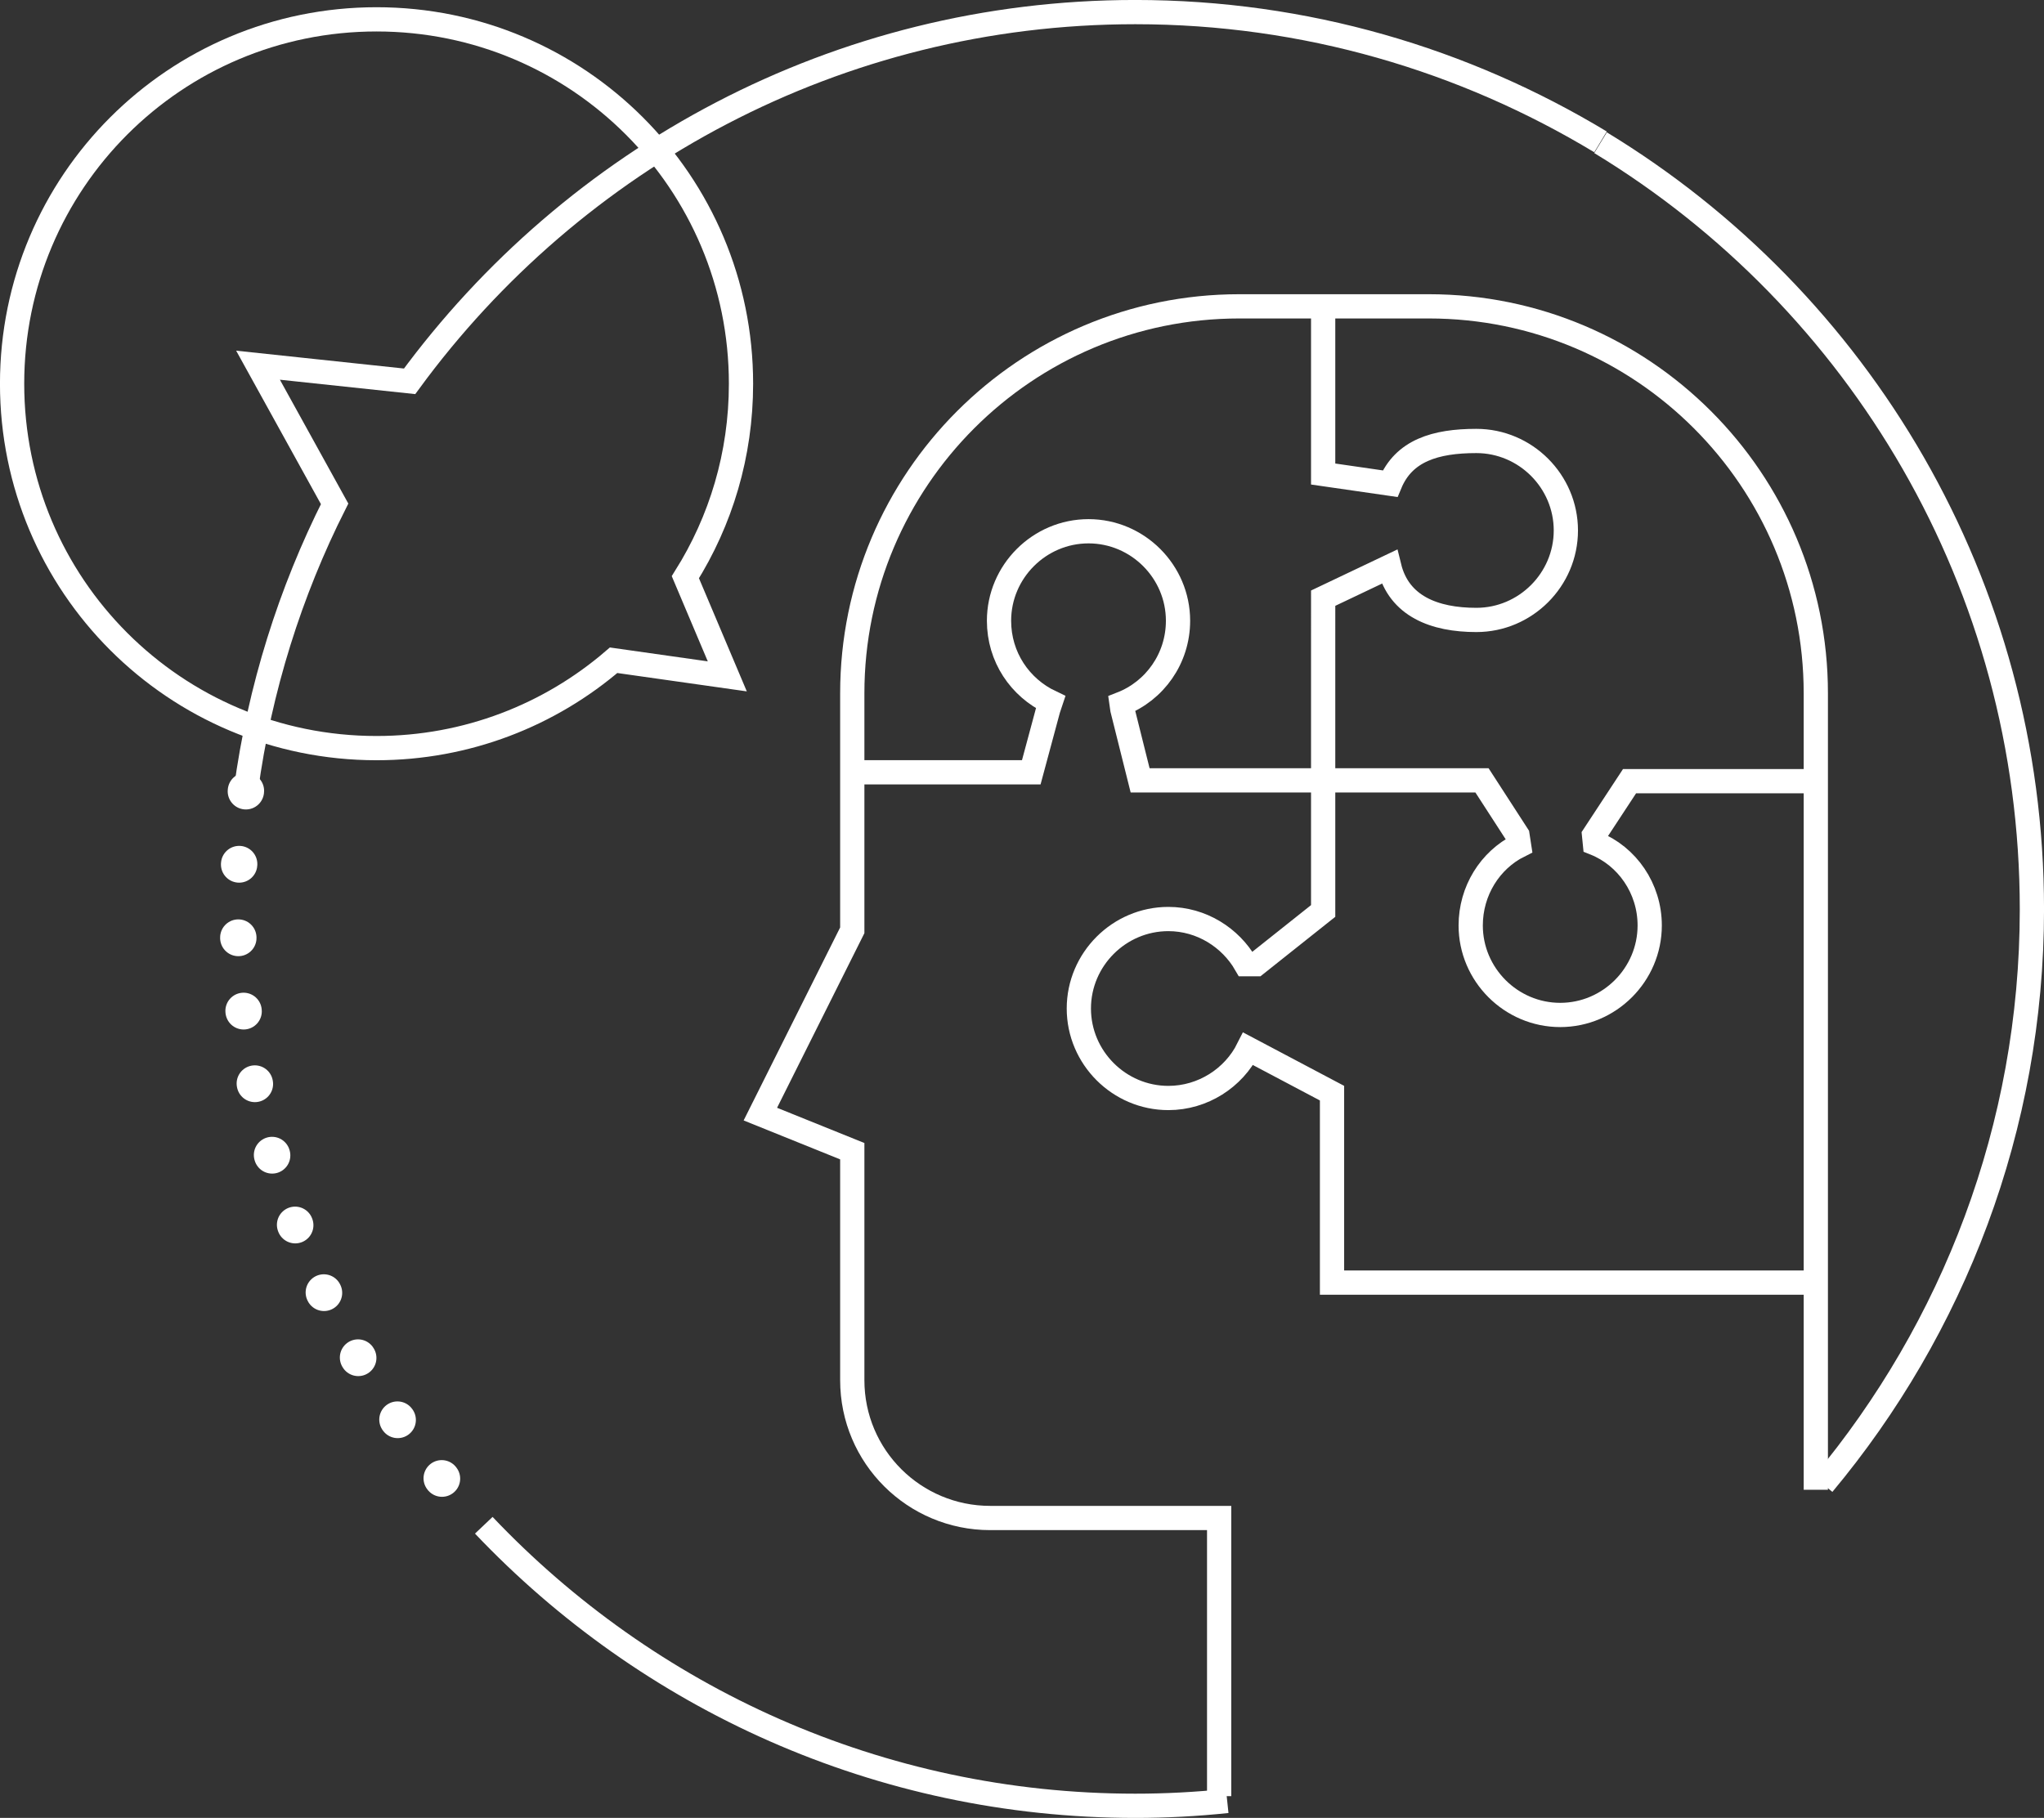 <?xml version="1.0" encoding="utf-8"?>
<!-- Generator: Adobe Illustrator 25.2.0, SVG Export Plug-In . SVG Version: 6.00 Build 0)  -->
<svg version="1.1" id="Layer_1" xmlns="http://www.w3.org/2000/svg" xmlns:xlink="http://www.w3.org/1999/xlink" x="0px" y="0px"
	 viewBox="0 0 253.5 225.5" style="enable-background:new 0 0 253.5 225.5;" xml:space="preserve">
<rect x="0" y="0" width="253.5" height="225.5" fill="#333333" stroke="none"/>
<style type="text/css">
	.st0{fill:none;stroke:#FFFFFF;stroke-width:3.007;stroke-miterlimit:10;}
	
		.st1{fill:none;stroke:#FFFFFF;stroke-width:4.51;stroke-linecap:round;stroke-linejoin:round;stroke-miterlimit:10;stroke-dasharray:5.440292e-02,9.067;}
</style>
<g>
	<g>
		<g>
			<path class="st0" d="M164.1,38.7v20.1l8.3,1.2c1.7-4.1,5.6-5.3,10.7-5.3c6.1,0,11.1,5,11.1,11.1c0,6.1-5,11.1-11.1,11.1
				c-5.2,0-9.6-1.7-10.8-6.6l-8.2,3.9V113l-8.3,6.6l-1.3,0c-1.9-3.3-5.5-5.6-9.6-5.6c-6.1,0-11.1,5-11.1,11.1
				c0,6.1,5,11.1,11.1,11.1c4.3,0,8.1-2.5,9.9-6.1l10.4,5.5v1.8v21.7h60.4"/>
			<path class="st0" d="M104.4,95.8h21.2l2.3,0L130,88l0.3-0.9c-3.8-1.8-6.4-5.6-6.4-10.1c0-6.1,5-11.1,11.1-11.1
				c6.1,0,11.1,5,11.1,11.1c0,4.7-2.9,8.7-7,10.3l0.1,0.7l2.2,8.8h42.4l4.4,6.8l0.2,1.3c-3.6,1.8-6,5.6-6,9.9
				c0,6.1,5,11.1,11.1,11.1c6.1,0,11.1-5,11.1-11.1c0-4.6-2.8-8.6-6.8-10.2l-0.1-1l4.4-6.7h23.4"/>
		</g>
		<path class="st0" d="M225.2,184.8v-66.9V86c0-26.5-21.5-48-48-48h-23.5c-26.5,0-48,21.5-48,48v24.3v5.1l-11.4,22.8l11.4,4.6v28.4
			c0,9.5,7.7,17.1,17.1,17.1h28.4v34.5"/>
	</g>
	<path class="st0" d="M90.2,83.9L85,71.6c4.4-7,6.9-15.2,6.9-24c0-25-20.2-45.2-45.2-45.2S1.5,22.6,1.5,47.6s20.2,45.2,45.2,45.2
		c11.2,0,21.5-4.1,29.4-10.9L90.2,83.9z"/>
	<path class="st0" d="M60,189.2c20.3,21.4,49,34.8,80.8,34.8c3.8,0,7.6-0.2,11.4-0.6"/>
	<path class="st1" d="M30.5,98.1c-0.6,4.8-1,9.7-1,14.7c0,29.6,11.6,56.5,30.5,76.5"/>
	<path class="st0" d="M198.5,17.6C181.6,7.4,161.9,1.5,140.8,1.5c-37,0-69.7,18.1-90,45.8l-18.8-2l9.5,17.2
		c-5.5,10.9-9.3,22.9-11,35.5"/>
	<path class="st0" d="M226.1,184.1c16.1-19.3,25.9-44.2,25.9-71.3c0-40.3-21.4-75.6-53.5-95.1"/>
</g>
</svg>
